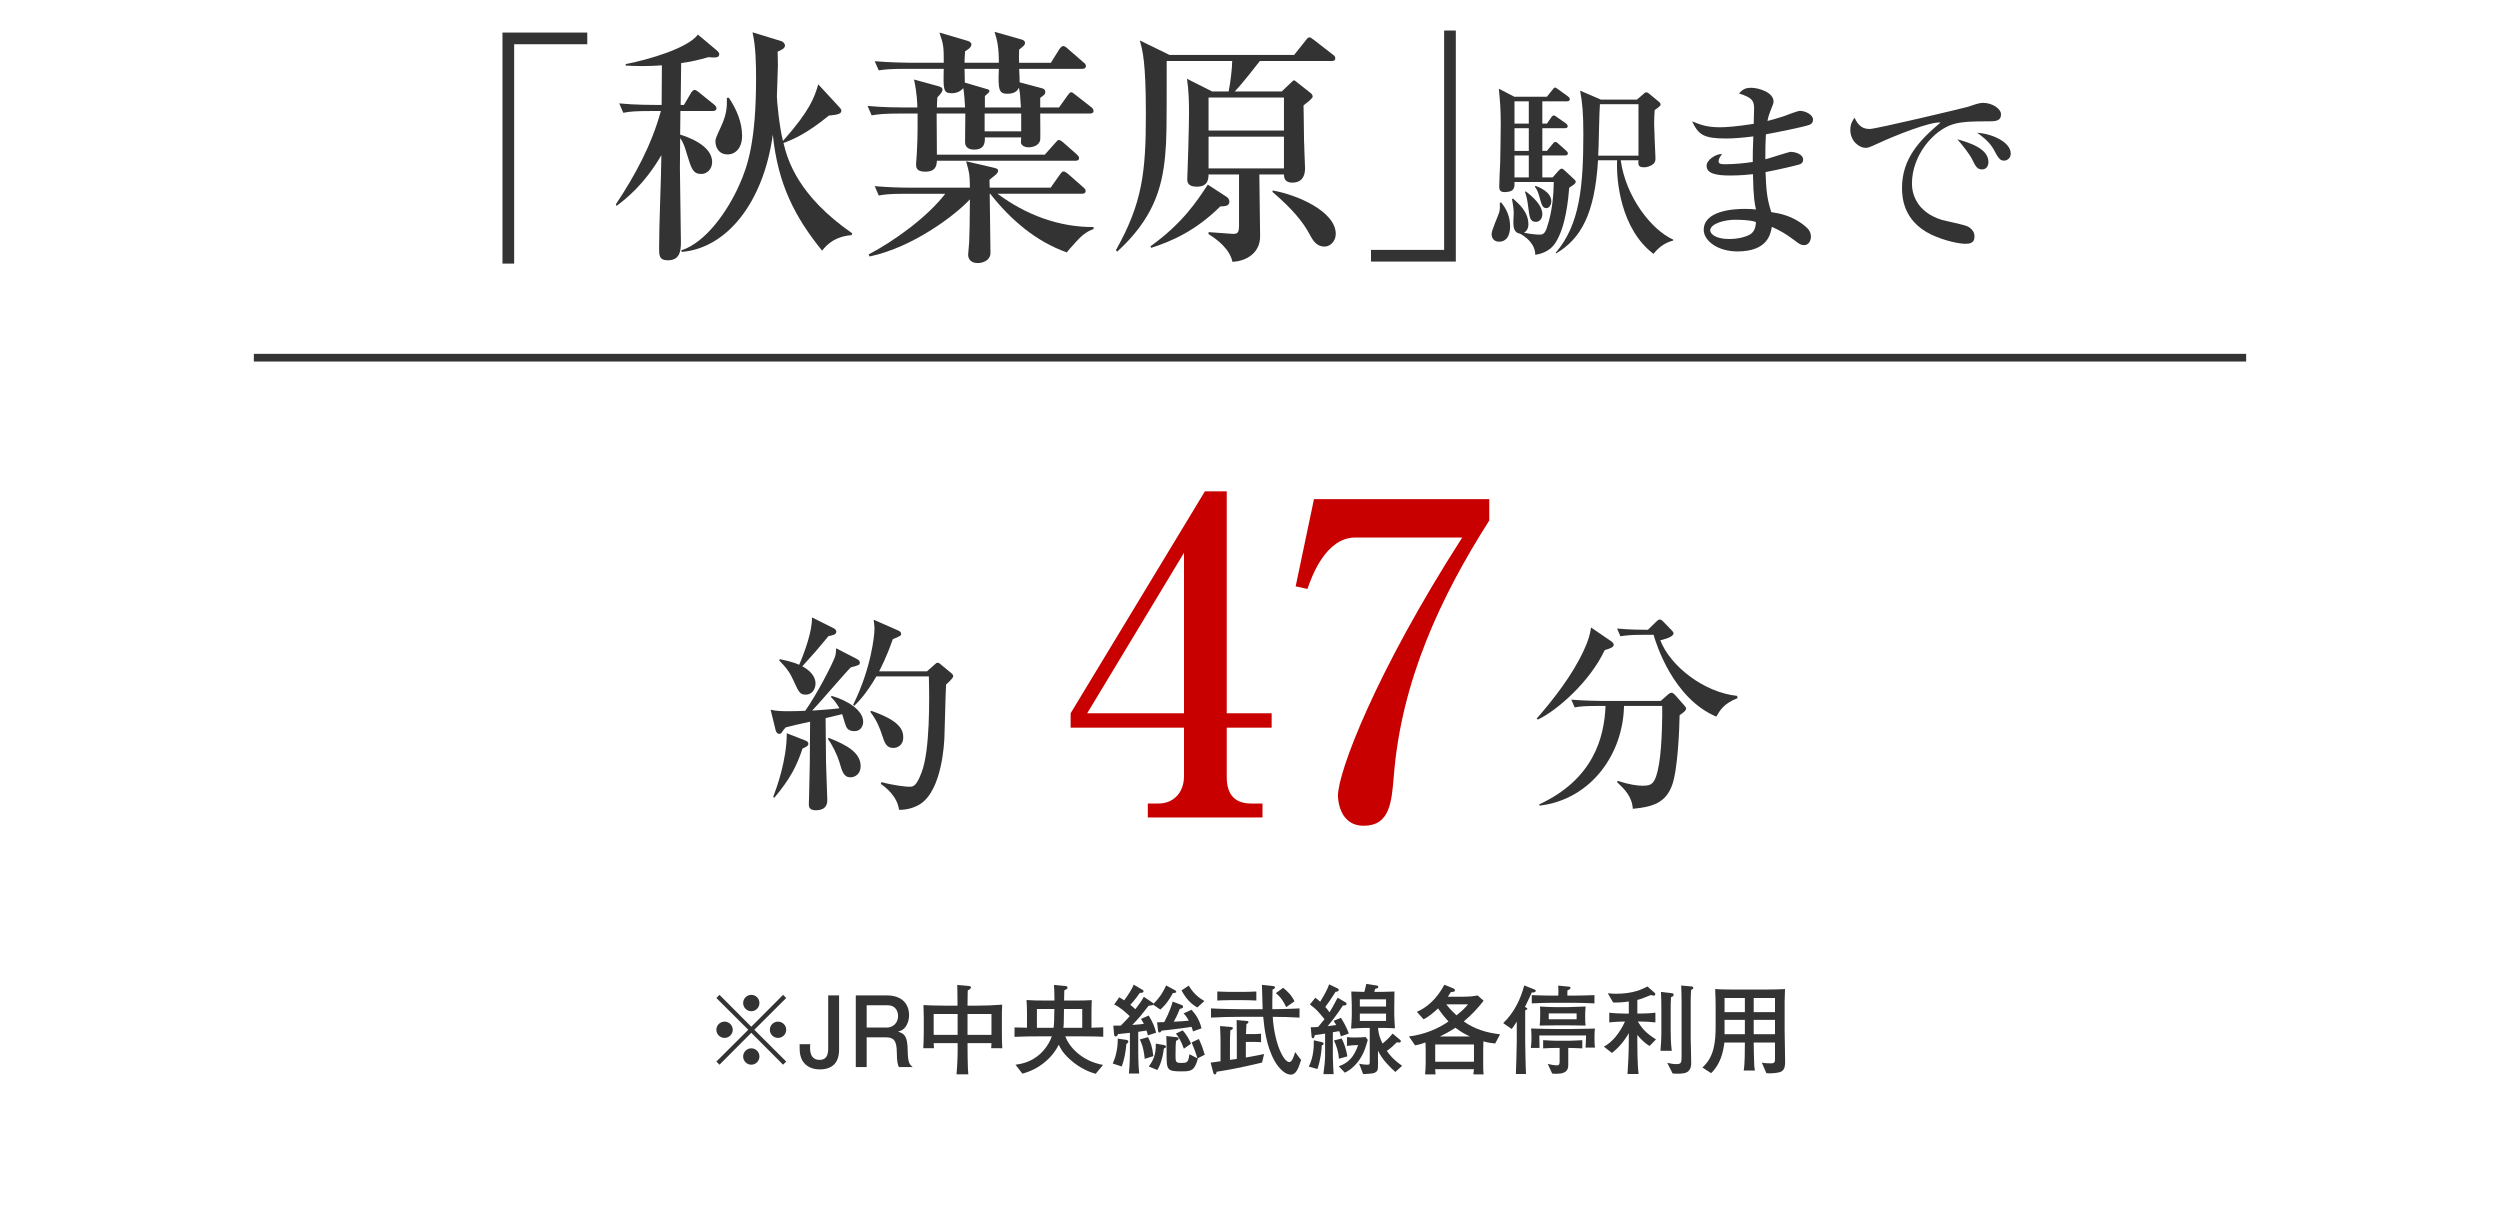<?xml version="1.0" encoding="utf-8"?>
<!-- Generator: Adobe Illustrator 17.0.0, SVG Export Plug-In . SVG Version: 6.00 Build 0)  -->
<!DOCTYPE svg PUBLIC "-//W3C//DTD SVG 1.1//EN" "http://www.w3.org/Graphics/SVG/1.1/DTD/svg11.dtd">
<svg version="1.1" id="_x30_3" xmlns="http://www.w3.org/2000/svg" xmlns:xlink="http://www.w3.org/1999/xlink" x="0px" y="0px"
	 width="325px" height="160px" viewBox="0 0 325 160" enable-background="new 0 0 325 160" xml:space="preserve">
<line fill="none" stroke="#333333" stroke-miterlimit="10" x1="33" y1="46.5" x2="292" y2="46.5"/>
<g>
	<path fill="#333333" d="M66.84,5.751v28.517h-1.519V4.233h11.024v1.518H66.84z"/>
	<path fill="#333333" d="M92.083,7.435c-1.287,0.363-2.244,0.594-3.532,0.759l-0.066,5.446h0.429l0.891-1.519
		c0.099-0.198,0.297-0.429,0.495-0.429c0.198,0,0.363,0.165,0.627,0.363l1.881,1.518c0.165,0.133,0.33,0.297,0.33,0.495
		c0,0.33-0.297,0.363-0.495,0.363h-4.191l-0.033,3.069c0.759,0.231,4.159,1.32,4.159,3.564c0,0.925-0.66,1.552-1.419,1.552
		c-1.089,0-1.287-0.727-1.848-2.542c-0.198-0.66-0.429-1.518-0.891-2.112c0,0.627-0.033,3.334-0.033,3.895
		c0,0.1,0.132,9.473,0.132,9.638c0,1.155-0.165,2.344-1.683,2.344c-1.155,0-1.155-0.66-1.155-1.552
		c0-3.366,0.264-8.746,0.297-12.112c-2.277,3.895-4.654,5.71-5.842,6.601l-0.066-0.231c2.508-3.762,4.654-7.756,5.842-12.112h-1.287
		c-2.046,0-2.772,0.066-3.598,0.231l-0.528-1.222c2.013,0.198,4.323,0.198,4.72,0.198h0.792l0.033-5.148
		C85.12,8.557,84.426,8.59,83.568,8.59c-0.957,0-1.584-0.033-2.245-0.066l0.033-0.197c3.037-0.595,8.02-2.047,9.374-3.829
		l2.442,2.047c0.066,0.065,0.33,0.264,0.33,0.495C93.503,7.533,93.008,7.501,92.083,7.435z M110.698,30.571
		c-2.112,0.165-3.136,1.155-3.829,2.013c-3.465-4.29-5.743-8.548-6.403-15.083c-1.221,8.879-6.007,14.753-11.816,15.248
		l-0.099-0.197c3.235-1.023,6.106-5.215,7.558-8.516c1.089-2.409,2.179-5.677,2.179-13.796c0-1.914-0.033-4.191-0.462-6.04
		l3.763,1.155c0.297,0.099,0.462,0.396,0.462,0.561c0,0.396-0.561,0.628-0.957,0.793c0,0.527,0.033,1.022,0.033,1.814
		c0,0.628-0.132,3.433-0.132,4.027c0,0.462,0.297,3.861,0.792,5.775c3.531-3.993,4.06-5.61,4.587-7.36l2.772,3.004
		c0.099,0.099,0.231,0.264,0.231,0.429c0,0.462-0.66,0.528-1.617,0.627c-3.003,2.442-4.752,3.136-5.908,3.564
		c0.528,2.179,1.848,6.832,8.944,11.75L110.698,30.571z M94.592,20.075c-1.221,0-1.584-1.022-1.584-1.683
		c0-0.363,0.066-0.495,0.759-2.014c0.693-1.519,0.759-2.476,0.726-3.663h0.264c0.99,1.484,1.716,3.168,1.716,4.95
		C96.473,19.185,95.648,20.075,94.592,20.075z"/>
	<path fill="#333333" d="M137.671,13.97l1.089-1.519c0.165-0.23,0.33-0.462,0.495-0.462s0.363,0.198,0.627,0.396l1.947,1.518
		c0.198,0.132,0.33,0.33,0.33,0.528c0,0.297-0.297,0.33-0.528,0.33h-6.403c0,0.792,0.033,3.234,0,3.433
		c-0.132,0.726-0.957,0.957-1.518,0.957c-0.726,0-0.99-0.429-0.99-0.627c0-0.132,0.033-0.495,0.033-0.66h-4.72
		c0,0.66,0,1.584-1.419,1.584c-0.462,0-1.155-0.165-1.155-0.957c0-0.594,0.033-3.201,0.033-3.729h-3.729
		c0,0.858,0.033,4.588,0.033,5.347h14.027l1.32-1.485c0.33-0.363,0.363-0.429,0.495-0.429c0.231,0,0.528,0.297,0.627,0.363
		l1.683,1.484c0.198,0.198,0.33,0.298,0.33,0.528c0,0.297-0.297,0.33-0.528,0.33h-17.955c-0.033,0.562-0.099,1.419-1.519,1.419
		c-1.188,0-1.188-0.594-1.188-1.022c0-0.231,0.099-1.09,0.099-1.387c0.066-1.022,0.099-2.343,0.099-3.333v-1.815h-2.41
		c-2.013,0-2.739,0.099-3.564,0.231l-0.528-1.222c2.013,0.198,4.323,0.198,4.687,0.198h1.782c0-0.396-0.033-1.815-0.429-3.631
		l3.136,0.858c0.297,0.099,0.561,0.165,0.561,0.462c0,0.33-0.462,0.792-0.66,0.99c-0.033,0.562-0.066,0.792-0.066,1.32h3.664
		c0-0.297-0.132-2.112-0.231-2.509c-0.562,0.66-1.32,0.66-1.485,0.66c-1.122,0-1.122-0.429-1.056-3.168h-4.885
		c-2.013,0-2.739,0.065-3.564,0.198l-0.528-1.188c2.014,0.165,4.324,0.198,4.687,0.198h4.291c0-1.98,0-2.311-0.561-3.928
		l3.696,1.089c0.231,0.066,0.462,0.231,0.462,0.462c0,0.396-0.562,0.727-0.825,0.892c-0.066,0.957-0.066,1.089-0.066,1.485h4.456
		c0-2.014-0.198-2.904-0.561-4.027l3.465,0.99c0.33,0.1,0.495,0.198,0.495,0.43c0,0.297-0.132,0.396-0.759,0.891
		c-0.033,1.122-0.033,1.254,0,1.717h4.125l1.089-1.75c0.066-0.099,0.297-0.429,0.528-0.429c0.165,0,0.429,0.198,0.594,0.363
		l2.013,1.749c0.198,0.165,0.33,0.264,0.33,0.495c0,0.297-0.264,0.363-0.495,0.363h-8.185c0.033,0.363,0.066,1.386,0.066,1.749
		l2.971,0.792c0.198,0.066,0.363,0.198,0.363,0.462c0,0.33-0.198,0.43-0.66,0.76v1.254H137.671z M129.685,25.191
		c3.63,2.706,7.954,4.356,12.476,4.323v0.265c-0.561,0.197-1.254,0.527-2.211,1.584c-0.825,0.924-1.056,1.155-1.254,1.452
		c-4.027-1.419-7.327-4.258-9.968-7.624h-0.066c0,1.089,0.099,6.469,0.099,7.689c0,0.958-0.99,1.32-1.65,1.32
		c-0.825,0-1.254-0.462-1.254-1.089c0-0.231,0.132-1.354,0.132-1.584c0.066-1.387,0.066-2.377,0.099-5.611
		c-1.782,1.947-7.294,6.205-13.037,7.427l-0.132-0.265c3.333-1.749,7.591-4.818,9.967-7.888h-5.083c-2.277,0-2.904,0.099-3.564,0.23
		l-0.528-1.221c1.551,0.132,3.136,0.198,4.687,0.198h7.69c-0.033-1.75-0.033-1.782-0.495-3.433l3.399,0.792
		c0.594,0.132,0.759,0.198,0.759,0.462c0,0.132-0.099,0.297-0.231,0.429c-0.132,0.1-0.627,0.528-0.891,0.727
		c0,0.429,0.033,0.759,0.033,1.023h7.921l1.188-1.684c0.066-0.099,0.297-0.429,0.495-0.429s0.495,0.264,0.627,0.362l1.915,1.684
		c0.165,0.132,0.33,0.297,0.33,0.495c0,0.33-0.33,0.363-0.495,0.363H129.685z M132.721,13.97c-0.099-1.749-0.132-1.947-0.264-2.574
		c-0.132,0.264-0.396,0.792-1.485,0.792c-1.056,0-1.254-0.396-1.122-3.234h-4.456c0,0.23,0.033,1.518,0.033,1.782l2.806,0.825
		c0.099,0.032,0.396,0.065,0.396,0.297c0,0.099-0.198,0.297-0.594,0.627v1.485H132.721z M128.001,14.762v2.311h4.753v-2.311H128.001
		z"/>
	<path fill="#333333" d="M157.113,30.175c0.495,0.033,3.003,0.231,3.168,0.231c0.66,0,0.792-0.198,0.792-1.188v-6.535h-3.96
		c-0.033,0.693-0.099,1.584-1.551,1.584c-0.891,0-1.221-0.362-1.221-0.957c0-0.23,0.132-3.465,0.132-3.861
		c0.066-2.343,0.099-4.026,0.099-4.852c0-1.287-0.033-2.839-0.264-4.356l3.268,1.65h2.146c0.231-1.09,0.462-3.069,0.462-3.961
		h-8.515c0,9.076,0,10.1-0.198,12.277c-0.396,4.39-1.65,8.317-6.238,12.509l-0.165-0.197c3.433-6.106,3.895-10.1,3.895-17.69
		c0-6.832-0.429-8.284-0.792-9.571l3.862,1.881h16.205l1.452-1.815c0.297-0.396,0.363-0.462,0.528-0.462s0.198,0.033,0.594,0.33
		l2.508,1.947c0.132,0.099,0.264,0.198,0.264,0.462c0,0.297-0.264,0.33-0.495,0.33h-9.307c-0.363,0.462-2.244,2.904-3.268,3.961
		h6.106l1.221-1.155c0.198-0.198,0.297-0.297,0.396-0.297c0.066,0,0.396,0.264,0.462,0.33l1.716,1.353
		c0.132,0.1,0.231,0.265,0.231,0.462c0,0.198-0.891,0.892-1.188,1.123c0,0.494,0.033,0.891,0.066,4.521
		c0,0.594,0.132,3.268,0.132,3.663c0,1.188-0.562,1.849-1.617,1.849c-0.462,0-1.155-0.1-1.123-1.057h-3.201
		c0,1.255,0.099,6.898,0.099,8.054c0,2.046-1.65,3.201-3.598,3.3c-0.33-1.617-1.947-2.904-3.103-3.597V30.175z M149.555,32.023
		c4.191-3.004,6.073-5.908,7.459-8.021l2.442,1.584c0.198,0.133,0.363,0.363,0.363,0.628c0,0.561-0.495,0.594-1.188,0.627
		c-3.201,3.168-6.304,4.521-8.977,5.38L149.555,32.023z M157.113,12.683v4.29h9.802v-4.29H157.113z M157.113,17.766v4.125h9.802
		v-4.125H157.113z M165.431,24.762c3.135,0.528,8.218,2.707,8.218,5.645c0,0.99-0.759,1.65-1.452,1.65
		c-1.122,0-1.584-0.925-1.98-1.65c-0.792-1.485-2.146-3.202-4.786-5.446V24.762z"/>
	<path fill="#333333" d="M178.231,34.004v-1.519h9.505V3.969h1.519v30.035H178.231z"/>
	<path fill="#333333" d="M195.148,26.313c0.769,0.917,1.165,1.958,1.165,3.148c0,0.248,0,1.959-1.438,1.959
		c-0.446,0-0.967-0.248-0.967-1.017c0-0.471,0.868-2.38,0.992-2.802c0.099-0.396,0.099-0.719,0.074-1.215L195.148,26.313z
		 M201.843,23.064l0.744-0.843c0.124-0.124,0.273-0.298,0.446-0.298c0.099,0,0.273,0.124,0.496,0.348l1.165,1.091
		c0.099,0.074,0.149,0.174,0.149,0.272c0,0.199-0.149,0.322-0.843,0.769c-0.124,1.414-0.421,5.059-1.81,7.191
		c-0.818,1.239-2.107,1.438-2.604,1.537c0-1.463-1.314-2.405-1.983-2.752c-0.744-0.1-0.868-0.794-0.868-1.463
		c0-0.199,0.049-1.042,0.049-1.216c0-0.099,0-0.669-0.223-1.81l0.124-0.074c0.769,0.669,2.008,1.735,2.008,3.348
		c0,0.148,0,0.743-0.57,1.091c1.017,0.223,1.885,0.248,2.058,0.248c0.347,0,0.62-0.1,0.868-0.77
		c0.793-2.256,0.917-4.562,0.942-6.074h-5.108c0.025,0.645,0.05,1.313-1.289,1.313c-0.595,0-0.694-0.297-0.694-0.719
		c0-0.496,0.099-2.653,0.124-3.1c0-0.223,0.074-3.372,0.074-5.009c0-2.058-0.099-3.024-0.248-4.611l2.008,1.041h4.24l0.694-0.868
		c0.198-0.247,0.248-0.322,0.372-0.322c0.099,0,0.148,0.05,0.496,0.298l1.166,0.843c0.124,0.1,0.248,0.199,0.248,0.372
		c0,0.224-0.198,0.273-0.372,0.273h-3.199v2.9h0.595l0.521-0.743c0.124-0.199,0.248-0.323,0.397-0.323
		c0.099,0,0.273,0.149,0.496,0.298l0.992,0.694c0.173,0.124,0.297,0.248,0.297,0.396c0,0.248-0.223,0.273-0.396,0.273h-2.901v2.95
		h0.595l0.694-0.843c0.124-0.149,0.223-0.322,0.396-0.322c0.149,0,0.298,0.124,0.447,0.272l0.942,0.843
		c0.099,0.075,0.248,0.224,0.248,0.372c0,0.224-0.223,0.272-0.372,0.272h-2.951v2.852H201.843z M196.884,13.172v2.9h1.86v-2.9
		H196.884z M196.884,16.668v2.95h1.86v-2.95H196.884z M198.744,23.064v-2.852h-1.86v2.852H198.744z M198.347,24.875
		c1.711,1.289,2.157,2.281,2.157,2.95c0,0.694-0.446,1.017-0.818,1.017c-0.793,0-0.843-0.57-1.017-1.934
		c-0.124-1.017-0.248-1.463-0.421-1.959L198.347,24.875z M199.611,24.156c0.421,0.148,2.058,0.793,2.058,2.008
		c0,0.472-0.273,0.893-0.645,0.893c-0.521,0-0.62-0.471-0.917-1.537c-0.174-0.645-0.322-0.893-0.57-1.239L199.611,24.156z
		 M210.695,20.833c0.645,4.711,3.943,9.025,6.819,10.315v0.124c-1.091,0.272-1.934,0.917-2.554,1.735
		c-4.29-3.248-4.86-9.571-4.736-12.175h-2.48c-0.421,6.992-2.231,10.191-5.43,12.101l-0.074-0.074
		c3.149-3.67,3.595-8.604,3.595-15.522c0-2.578-0.124-3.967-0.421-5.554l2.703,1.165h4.687l0.893-0.769
		c0.124-0.124,0.173-0.174,0.322-0.174c0.174,0,0.273,0.1,0.397,0.198l1.264,1.042c0.1,0.074,0.199,0.198,0.199,0.322
		c0,0.148-0.075,0.248-0.769,0.744c-0.024,0.446-0.074,0.941-0.074,1.76c0,0.72,0.174,4.265,0.174,4.488
		c0,0.198,0,0.521-0.273,0.744c-0.421,0.372-0.942,0.446-1.215,0.446c-0.769,0-0.769-0.348-0.719-0.918H210.695z M213.001,20.238
		v-6.695h-5.009c-0.099,0.942-0.148,5.629-0.223,6.695H213.001z"/>
	<path fill="#333333" d="M235.247,16.222c-0.719,0.272-4.438,1.017-5.678,1.239c-0.074,1.24-0.074,1.835-0.074,3.248
		c0.521-0.124,3.025-0.967,3.298-0.967c0.496,0,1.612,0.248,1.612,1.017c0,0.446-0.323,0.57-0.496,0.62
		c-0.223,0.074-2.604,0.669-4.389,0.991c0.099,2.232,0.124,3.249,0.744,5.207c1.017,0.149,2.777,0.447,4.414,1.835
		c0.297,0.248,0.744,0.646,0.744,1.364c0,0.521-0.298,1.091-0.893,1.091c-0.421,0-0.62-0.148-1.339-0.694
		c-1.091-0.818-1.81-1.215-2.852-1.686c-0.148,0.893-0.521,3.198-4.463,3.198c-2.579,0-4.389-1.389-4.389-2.802
		c0-2.479,3.819-2.728,5.307-2.728c0.62,0,1.041,0.024,1.488,0.074c-0.149-0.645-0.347-1.438-0.397-4.587
		c-0.421,0.05-1.587,0.174-2.976,0.174c-1.934,0-3.05-0.298-3.05-1.265c0-0.744,1.141-1.538,2.008-1.538
		c-0.322,0.472-0.446,0.646-0.446,0.968c0,0.247,0.174,0.371,0.818,0.371c1.091,0,2.529-0.124,3.62-0.297
		c0-1.29,0-1.314,0.075-3.323c-1.562,0.199-2.678,0.273-3.546,0.273c-2.926,0-3.595-0.496-4.414-2.231
		c1.166,0.471,1.934,0.769,3.645,0.769c0.645,0,2.033-0.074,4.364-0.446c0-0.273,0.05-1.811,0.05-1.935
		c0-0.942-0.124-1.463-1.959-2.008c0.545-0.67,1.066-0.744,1.587-0.744c0.917,0,2.901,0.57,2.901,1.785
		c0,0.223-0.049,0.322-0.421,1.265c-0.248,0.645-0.297,0.917-0.372,1.265c0.397-0.1,1.066-0.273,2.058-0.596
		c0.347-0.124,1.86-0.719,2.157-0.719c0.719,0,1.711,0.496,1.711,1.141C235.693,15.874,235.544,16.098,235.247,16.222z
		 M225.478,28.569c-1.24,0-3.149,0.496-3.149,1.389c0,0.347,0.521,1.116,2.504,1.116c0.843,0,1.884-0.174,2.628-0.57
		c0.669-0.372,0.769-1.042,0.818-1.637C227.561,28.595,226.271,28.569,225.478,28.569z"/>
	<path fill="#333333" d="M258.371,15.775c-1.463,0-3.249,0-4.463,0.371c-2.579,0.794-5.356,4.042-5.356,7.736
		c0,1.19,0.521,3.67,3.918,4.712c0.521,0.148,2.951,0.619,3.372,0.867c0.595,0.348,0.843,0.769,0.843,1.289
		c0,0.942-0.769,0.942-1.24,0.942c-0.62,0-2.529-0.322-4.364-1.189c-3.67-1.761-3.818-4.86-3.818-6.075
		c0-3.818,2.281-6.199,5.008-8.505c-1.339-0.124-5.901,1.686-8.034,2.678c-1.24,0.57-1.388,0.62-1.735,0.62
		c-0.694,0-1.959-0.769-1.959-2.355c0-0.818,0.347-1.265,0.545-1.562c0.521,1.116,1.116,1.463,1.984,1.463
		c0.793,0,12.273-2.728,12.819-2.901c0.992-0.347,1.487-0.495,1.909-0.495c1.165,0,2.331,0.743,2.331,1.487
		C260.131,15.775,259.363,15.775,258.371,15.775z M257.677,22.023c-0.645,0-0.843-0.372-1.314-1.339
		c-0.322-0.645-1.215-1.785-1.909-2.579c1.463,0.422,4.042,1.166,4.042,2.951C258.495,21.478,258.296,22.023,257.677,22.023z
		 M260.528,20.883c-0.546,0-0.769-0.372-1.339-1.438c-0.57-1.041-1.587-1.785-2.157-2.182c1.835,0.1,4.364,1.165,4.364,2.703
		C261.396,20.635,260.851,20.883,260.528,20.883z"/>
</g>
<g>
	<path fill="#333333" d="M111.285,85.609c0.382,0.191,0.491,0.328,0.491,0.519c0,0.327-0.137,0.354-1.173,0.628
		c-0.846,0.846-4.256,4.856-5.02,5.62c0.246-0.027,2.346-0.137,3.547-0.3c-0.491-0.847-0.792-1.146-1.119-1.474l0.109-0.137
		c1.937,0.546,4.093,1.828,4.093,3.356c0,0.627-0.382,1.228-1.119,1.228c-0.9,0-1.064-0.464-1.228-0.955
		c-0.054-0.191-0.327-1.064-0.382-1.255l-2.155,0.519c0,0.9,0.055,5.647,0.055,5.783c0.054,1.61,0.164,4.584,0.164,4.829
		c0,0.354,0,1.364-1.5,1.364c-0.9,0-0.9-0.519-0.9-0.818c0-0.245,0.027-0.546,0.027-0.818c0.109-4.011,0.109-4.584,0.136-9.876
		c-0.573,0.108-2.892,0.654-3.165,0.736c-0.137,0.163-0.273,0.3-0.382,0.464c-0.136,0.218-0.218,0.382-0.437,0.382
		c-0.327,0-0.463-0.3-0.518-0.573l-0.627-2.564c0.764,0.164,1.282,0.191,2.428,0.191c0.709,0,1.418-0.027,2.073-0.055
		c1.5-2.128,3.52-6.029,3.874-7.039c0.109-0.354,0.137-0.736,0.137-1.092L111.285,85.609z M100.508,103.616
		c0.437-1.146,1.773-4.747,1.773-8.294l2.374,0.928c0.246,0.082,0.437,0.218,0.437,0.437c0,0.272-0.3,0.409-0.764,0.628
		c-0.792,2.373-1.637,3.956-3.656,6.384L100.508,103.616z M101.381,85.691c1.665,0.327,2.428,0.683,2.51,0.737
		c0.736-1.692,1.719-4.447,1.664-6.166l2.783,1.391c0.137,0.055,0.382,0.219,0.382,0.464c0,0.382-0.437,0.464-1.01,0.573
		c-1.583,1.91-1.773,2.128-3.41,3.929c0.873,0.464,1.719,1.228,1.719,2.237c0,0.627-0.382,1.446-1.255,1.446
		c-0.764,0-0.9-0.273-1.583-1.773c-0.437-0.982-0.846-1.61-1.882-2.674L101.381,85.691z M107.738,95.923
		c2.374,0.928,4.147,1.937,4.147,3.683c0,1.037-0.764,1.446-1.31,1.446c-0.9,0-1.091-0.736-1.473-2.046
		c-0.273-0.873-0.9-2.183-1.473-2.947L107.738,95.923z M120.506,87.274l0.955-0.846c0.191-0.191,0.3-0.273,0.437-0.273
		c0.137,0,0.218,0.055,0.464,0.273l1.255,1.036c0.164,0.137,0.3,0.246,0.3,0.464c0,0.219-0.737,0.9-0.928,1.064
		c-0.027,0.409-0.054,1.063-0.218,6.902c-0.027,0.491-0.246,6.793-3.165,8.648c-0.546,0.354-1.583,0.764-2.729,0.736
		c-0.246-1.801-1.746-2.919-2.374-3.383l0.082-0.218c1.637,0.437,3.192,0.6,3.601,0.6c0.519,0,0.928,0,1.637-1.909
		c1.064-2.811,1.009-9.304,0.928-12.441h-6.821c-1.364,2.347-2.346,3.301-2.865,3.819l-0.164-0.108
		c2.346-4.721,2.783-9.031,2.783-9.904c0-0.382-0.055-0.764-0.109-1.173l3.165,1.392c0.3,0.136,0.409,0.272,0.409,0.437
		c0,0.245-0.109,0.3-1.091,0.709c-0.791,2.319-1.583,3.792-1.773,4.175H120.506z M113.249,92.403c3.628,1.255,4.174,2.4,4.174,3.465
		c0,0.982-0.709,1.364-1.31,1.364c-0.873,0-1.119-0.655-1.446-1.691c-0.246-0.737-0.627-1.828-1.528-3.001L113.249,92.403z"/>
	<path fill="#C80000" d="M139.182,92.723l17.459-28.854h2.834v28.854h5.839v1.87h-5.839v6.406c0,2.268,1.021,3.457,3.175,3.457
		h1.474v1.814h-14.909v-1.814h1.417c1.814,0,3.288-1.304,3.288-3.57v-6.293h-14.738V92.723z M141.336,92.723h12.584v-20.86
		L141.336,92.723z"/>
	<path fill="#C80000" d="M193.604,64.89v2.777c-6.292,9.863-11.451,20.86-12.414,33.275c-0.284,3.344-0.51,6.405-3.912,6.405
		c-3.231,0-3.344-3.571-3.344-3.911c0-3.062,4.875-15.986,16.155-33.559h-13.888c-3.854,0-5.668,5.045-6.235,6.688l-1.53-0.34
		l2.381-11.337H193.604z"/>
	<path fill="#333333" d="M209.428,83.346c0.191,0.136,0.355,0.272,0.355,0.49c0,0.301-0.464,0.464-1.173,0.683
		c-1.91,4.092-6.22,7.885-8.703,9.03l-0.136-0.136c2.101-2.401,4.638-5.621,6.138-8.895c0.655-1.419,0.792-2.101,0.928-2.946
		L209.428,83.346z M207.654,91.775c-1.664,0-2.264,0.055-2.946,0.191l-0.437-1.01c1.637,0.137,3.574,0.164,3.874,0.164h7.749
		l0.9-0.791c0.246-0.219,0.382-0.273,0.518-0.273c0.109,0,0.273,0.109,0.409,0.246l1.201,1.364c0.164,0.19,0.273,0.327,0.273,0.436
		c0,0.273-0.328,0.519-0.846,0.873c-0.027,1.855-0.246,7.148-0.982,9.113c-0.846,2.318-2.564,2.81-5.102,3.056
		c-0.109-1.61-1.064-2.538-2.046-3.465l0.082-0.164c1.528,0.491,2.538,0.628,3.22,0.628c1.173,0,1.691-0.137,2.155-2.838
		c0.409-2.428,0.437-6.603,0.409-7.53h-4.965c-0.109,6.193-4.229,12.141-10.968,12.96l-0.055-0.164
		c6.984-3.247,8.458-8.594,8.622-12.796H207.654z M213.602,82.526c-1.664,0-2.264,0.082-2.946,0.191l-0.437-1.01
		c1.583,0.164,3.41,0.164,4.01,0.164l1.091-1.064c0.164-0.136,0.273-0.272,0.437-0.272c0.191,0,0.273,0.082,0.464,0.272l1.091,1.119
		c0.164,0.19,0.246,0.272,0.246,0.409c0,0.327-0.627,0.654-1.719,0.9c1.282,3.328,5.62,6.766,9.985,7.229l0.055,0.301
		c-1.801,0.682-2.319,1.637-2.755,2.4c-5.621-2.373-7.83-9.467-8.158-10.641H213.602z"/>
</g>
<g>
	<path fill="#333333" d="M93.535,138.411l-0.408-0.408l4.146-4.133l-4.146-4.133l0.408-0.408l4.133,4.146l4.133-4.146l0.408,0.408
		l-4.146,4.133l4.146,4.133l-0.408,0.408l-4.133-4.146L93.535,138.411z M95.257,133.87c0,0.574-0.472,1.059-1.059,1.059
		c-0.586,0-1.071-0.472-1.071-1.059s0.485-1.059,1.071-1.059C94.785,132.812,95.257,133.296,95.257,133.87z M98.727,130.4
		c0,0.562-0.459,1.059-1.059,1.059c-0.586,0-1.059-0.484-1.059-1.059c0-0.6,0.485-1.071,1.059-1.071
		C98.268,129.329,98.727,129.813,98.727,130.4z M98.727,137.34c0,0.574-0.459,1.071-1.059,1.071c-0.586,0-1.059-0.484-1.059-1.071
		s0.485-1.059,1.059-1.059C98.268,136.281,98.727,136.766,98.727,137.34z M102.209,133.87c0,0.574-0.472,1.059-1.072,1.059
		c-0.574,0-1.059-0.472-1.059-1.059s0.485-1.059,1.059-1.059C101.737,132.812,102.209,133.296,102.209,133.87z"/>
	<path fill="#333333" d="M106.554,139.024c-1.301,0-2.13-0.702-2.398-1.48c-0.204-0.574-0.204-0.867-0.204-1.799h1.378
		c-0.013,0.153-0.025,0.396-0.025,0.485c0,0.816,0.28,1.556,1.225,1.556c0.765,0,1.135-0.446,1.135-1.441v-6.939h1.416v6.979
		C109.08,136.996,109.08,139.024,106.554,139.024z"/>
	<path fill="#333333" d="M116.865,138.718c-0.14-0.268-0.268-0.587-0.281-1.978c-0.025-1.467-0.382-1.888-1.454-1.888h-2.462v3.865
		h-1.416v-9.312h4.069c1.85,0,2.857,1.033,2.857,2.577c0,0.306-0.051,0.804-0.319,1.288c-0.357,0.625-0.753,0.74-1.123,0.842
		c0.829,0.256,1.237,0.549,1.263,2.449c0.026,1.633,0.243,1.824,0.651,2.156H116.865z M115.347,130.682h-2.679v2.896h2.666
		c0.6,0,1.416-0.459,1.416-1.492C116.75,131.612,116.546,130.682,115.347,130.682z"/>
	<path fill="#333333" d="M128.853,136.269c0.025-0.345,0.038-0.434,0.038-0.663h-3.112c0,0.293,0.013,1.556,0.013,1.812
		c0.025,1.416,0.038,1.658,0.089,2.245h-1.531c0.115-1.353,0.166-2.705,0.14-4.057h-3.112c0.013,0.166,0.025,0.408,0.038,0.663
		h-1.391c0.039-0.549,0.064-1.467,0.064-2.041v-1.965c0-0.165-0.013-1.059-0.038-1.607c0.612,0.052,2.13,0.077,2.768,0.077h1.658
		c-0.013-1.837-0.013-2.041-0.038-2.691l1.454,0.127c0.127,0.013,0.332,0.038,0.332,0.204c0,0.141-0.191,0.256-0.421,0.396
		c0,0.281-0.025,1.506-0.025,1.761v0.204h1.275c1.072,0,2.156-0.051,3.228-0.128c-0.038,0.6-0.038,1.212-0.038,1.824v1.761
		c0,0.943,0.013,1.505,0.051,2.079H128.853z M124.49,131.816h-3.112v2.718h3.112V131.816z M128.891,131.816h-3.112v2.718h3.112
		V131.816z"/>
	<path fill="#333333" d="M140.589,134.725h-2.092c0.421,1.251,2.041,3.202,4.898,3.713l-0.957,1.16
		c-0.561-0.165-1.913-0.587-3.316-1.85c-0.982-0.88-1.276-1.492-1.48-1.938c-0.893,1.799-2.64,3.215-4.732,3.763l-0.893-1.161
		c0.638-0.089,1.965-0.28,3.189-1.39c0.28-0.256,1.109-1.072,1.53-2.297h-1.658c-0.944,0-2.283,0.013-3.189,0.064v-1.225
		c0.255,0.013,0.829,0.025,1.62,0.038v-1.9c0-0.639-0.025-1.391-0.064-1.697c0.714,0.052,1.595,0.064,2.322,0.064h1.314
		c0-1.033-0.038-1.633-0.064-2.028l1.455,0.14c0.153,0.013,0.306,0.025,0.306,0.217c0,0.09-0.025,0.179-0.421,0.345
		c-0.013,0.357-0.013,0.663-0.025,1.327h1.582c0.446,0,1.569-0.013,2.015-0.052c-0.025,0.511-0.038,1.403-0.038,1.889v1.696
		c0.179,0,1.403-0.038,1.531-0.051v1.225C142.898,134.751,142.005,134.725,140.589,134.725z M134.798,131.166v2.449h2.168
		c0.077-0.625,0.077-1.008,0.102-2.449H134.798z M140.691,131.166h-2.373c-0.013,0.229-0.013,1.403-0.025,1.671
		c0,0.166-0.013,0.434-0.051,0.778h2.449V131.166z"/>
	<path fill="#333333" d="M146.427,135.72c-0.077,0.97-0.242,1.952-0.6,2.922l-1.173-0.383c0.536-1.174,0.65-2.322,0.663-3.24
		l1.11,0.166c0.115,0.013,0.255,0.076,0.255,0.217C146.683,135.528,146.58,135.618,146.427,135.72z M152.474,129.1
		c-0.727,1.353-1.339,1.888-1.633,2.143l-0.931-0.638c-0.013,0.025-0.038,0.051-0.115,0.077c-0.077,0.013-0.408,0.051-0.472,0.063
		c-0.166,0.217-0.931,1.187-1.084,1.365c-0.243,0.293-0.957,1.059-1.046,1.135c0.816-0.063,1.123-0.089,1.505-0.141
		c-0.127-0.255-0.229-0.421-0.37-0.65l1.008-0.434c0.536,0.906,0.765,1.441,0.957,2.232l-1.072,0.345
		c-0.051-0.229-0.089-0.37-0.178-0.625c-0.345,0.063-0.523,0.076-1.072,0.166v2.806c0,0.816,0.038,1.812,0.127,2.615h-1.339
		c0.115-1.148,0.128-2.576,0.128-2.628v-2.666c-0.408,0.051-1.084,0.128-1.544,0.166c-0.038,0.103-0.115,0.306-0.306,0.306
		c-0.166,0-0.191-0.102-0.217-0.369l-0.089-1.033c0.293,0,0.357,0,0.982-0.013c0.714-0.728,0.893-0.919,1.148-1.225
		c-0.625-0.574-1.301-1.199-2.015-1.506l0.65-0.943c0.229,0.127,0.344,0.19,0.65,0.396c0.587-0.778,1.097-1.646,1.237-2.041
		l1.148,0.676c0.063,0.038,0.127,0.076,0.127,0.166c0,0.204-0.14,0.217-0.485,0.229c-0.498,0.727-0.982,1.301-1.237,1.556
		c0.115,0.09,0.459,0.357,0.663,0.562c0.511-0.663,0.74-0.97,1.097-1.607l1.123,0.753c0.115,0.076,0.115,0.102,0.128,0.153
		c1.007-0.97,1.429-1.901,1.646-2.386l1.109,0.6c0.166,0.089,0.204,0.102,0.204,0.191
		C152.907,129.062,152.806,129.074,152.474,129.1z M148.812,137.646c-0.14-1.479-0.446-2.118-0.638-2.514l1.072-0.306
		c0.306,0.625,0.561,1.237,0.688,2.475L148.812,137.646z M151.3,136.307c-0.127,1.161-0.472,2.22-0.855,2.794l-1.097-0.459
		c0.497-0.702,0.944-1.429,0.905-2.973l1.072,0.191c0.102,0.013,0.255,0.089,0.255,0.204
		C151.581,136.205,151.39,136.281,151.3,136.307z M155.089,134.087c-0.051-0.217-0.089-0.344-0.191-0.6
		c-0.727,0.115-1.697,0.269-3.891,0.498c-0.077,0.141-0.166,0.242-0.281,0.242s-0.166-0.102-0.179-0.242l-0.127-1.084
		c0.217,0,0.293,0,0.931-0.026c0.727-1.403,0.944-2.13,1.097-2.666l1.123,0.421c0.089,0.039,0.229,0.077,0.229,0.243
		c0,0.165-0.051,0.178-0.434,0.293c-0.344,0.893-0.612,1.365-0.778,1.658c0.651-0.038,1.455-0.076,1.952-0.141
		c-0.306-0.573-0.536-0.804-0.676-0.943l1.033-0.472c0.523,0.586,1.021,1.263,1.301,2.41L155.089,134.087z M155.701,137.582
		l0.025,0.026c-0.434,1.619-0.893,1.671-2.181,1.671c-1.837,0-1.888-0.204-1.888-2.271c0-1.48,0-1.646-0.038-2.322l1.263,0.141
		c0.268,0.025,0.332,0.051,0.332,0.191c0,0.114-0.026,0.127-0.332,0.306c-0.038,0.37-0.063,0.664-0.063,2.016
		c0,0.728,0.076,0.842,0.765,0.842c0.612,0,0.804-0.076,0.931-0.535c0.025-0.09,0.102-0.511,0.115-0.6l1.034,0.535
		c-0.077-0.255-0.255-0.829-0.332-1.007c-0.306-0.778-0.344-0.868-0.421-1.06l0.944-0.446c0.408,0.906,0.523,1.237,0.766,2.041
		L155.701,137.582z M153.902,136.332c-0.383-1.084-0.74-1.595-1.033-1.964l0.88-0.421c0.51,0.548,0.893,1.275,1.084,1.734
		L153.902,136.332z M155.65,130.975c-0.472-0.28-1.288-0.791-2.054-2.22l0.944-0.625c0.612,1.059,1.353,1.607,2.028,2.003
		L155.65,130.975z"/>
	<path fill="#333333" d="M164.065,138.131c-2.806,0.688-4.784,1.021-5.906,1.199c-0.025,0.153-0.063,0.345-0.217,0.345
		c-0.051,0-0.153-0.013-0.204-0.191l-0.357-1.34c0.382-0.051,0.472-0.063,1.288-0.179v-2.449c0-0.6-0.013-1.033-0.063-2.13
		l1.365,0.114c0.14,0.013,0.306,0.026,0.306,0.166c0,0.153-0.242,0.242-0.332,0.281c-0.039,0.829-0.051,1.059-0.051,1.556v2.283
		l0.893-0.127v-2.59c0-0.688-0.013-1.633-0.025-2.462l1.288,0.115c0.064,0,0.255,0.025,0.255,0.14c0,0.128-0.166,0.229-0.268,0.269
		c-0.025,0.306-0.025,0.408-0.063,1.301h0.969c0.281,0,0.727-0.025,0.995-0.051v1.109c-0.319-0.038-0.753-0.038-1.046-0.038h-0.932
		v2.028c0.791-0.141,1.799-0.332,2.373-0.459L164.065,138.131z M167.815,139.7c-1.072,0-1.964-1.506-2.118-1.773
		c-1.084-1.951-1.339-4.286-1.479-5.74h-2.947c-1.289,0-2.564,0.025-3.84,0.102v-1.198c1.327,0.076,3.253,0.102,3.84,0.102h2.87
		c-0.025-0.497-0.077-2.704-0.089-3.163l1.403,0.152c0.191,0.025,0.293,0.064,0.293,0.179c0,0.153-0.166,0.217-0.319,0.281
		c-0.038,1.543-0.038,2.155-0.025,2.551c0.025,0,2.066-0.013,3.534-0.102v1.198c-1.008-0.063-2.462-0.102-3.482-0.102
		c0.204,3.419,1.403,5.881,2.156,5.881c0.37,0,0.638-0.867,0.752-1.302l0.778,1.034C168.811,138.884,168.479,139.7,167.815,139.7z
		 M161.616,130.018h-1.671c-0.498,0-1.569,0.039-1.697,0.052v-1.174c0.472,0.013,1.212,0.051,1.697,0.051h1.671
		c0.191,0,1.289-0.025,1.709-0.051v1.174C162.994,130.044,161.922,130.018,161.616,130.018z M167.203,130.924
		c-0.498-1.071-0.957-1.519-1.352-1.812l0.957-0.701c0.562,0.446,1.123,1.007,1.479,1.76L167.203,130.924z"/>
	<path fill="#333333" d="M171.829,135.898c-0.013,0.689-0.166,1.901-0.561,3.074l-1.123-0.318c0.65-1.314,0.65-2.603,0.65-3.419
		l1.046,0.242c0.102,0.025,0.229,0.063,0.229,0.179C172.071,135.81,171.944,135.86,171.829,135.898z M174.316,134.725
		c-0.076-0.318-0.204-0.638-0.217-0.676c-0.28,0.051-0.74,0.115-0.829,0.141v3.1c0,0.191,0.025,1.084,0.039,1.263
		c0.025,0.408,0.038,0.625,0.063,1.084h-1.327c0.128-0.943,0.217-1.888,0.217-2.41v-2.857l-1.339,0.191
		c-0.063,0.28-0.089,0.408-0.255,0.408c-0.102,0-0.153-0.077-0.166-0.256l-0.102-1.173c0.293,0,0.434,0,0.957-0.039
		c0.484-0.599,0.663-0.804,0.829-1.007c-0.893-1.098-1.11-1.327-1.901-1.914l0.702-0.867c0.229,0.153,0.344,0.242,0.638,0.51
		c0.51-0.829,0.944-1.594,1.161-2.258l1.122,0.536c0.077,0.038,0.128,0.089,0.128,0.191c0,0.191-0.179,0.217-0.408,0.242
		c-0.115,0.179-0.612,0.944-0.714,1.097c-0.179,0.256-0.472,0.664-0.625,0.868c0.268,0.318,0.382,0.459,0.548,0.701
		c0.281-0.434,0.485-0.816,1.059-1.9l0.995,0.587c0.127,0.076,0.166,0.114,0.166,0.204c0,0.217-0.281,0.229-0.485,0.229
		c-0.676,1.084-1.62,2.271-1.977,2.679c0.166-0.013,0.88-0.103,1.109-0.141c-0.153-0.28-0.217-0.37-0.332-0.548l0.944-0.396
		c0.255,0.382,0.74,1.212,1.034,2.041L174.316,134.725z M174.062,137.634c-0.051-0.816-0.306-1.697-0.65-2.373l0.995-0.255
		c0.243,0.383,0.6,1.352,0.753,2.321L174.062,137.634z M176.409,138.182c-0.702,0.843-1.314,1.136-1.582,1.264l-0.791-0.829
		c1.301-0.447,1.99-1.251,2.525-2.756c-0.548,0-1.033,0.038-1.454,0.115v-1.148c0.498,0.038,0.664,0.051,0.931,0.051
		c0.714,0,1.199-0.038,1.493-0.063l0.281,0.37C177.506,136.243,177.238,137.187,176.409,138.182z M181.396,139.355
		c-0.664-0.587-1.697-1.582-2.258-2.768v1.696c0,0.701,0,0.88-0.281,1.084c-0.242,0.179-0.332,0.191-1.646,0.268l-0.523-1.352
		c0.153,0.025,0.574,0.127,1.071,0.127c0.306,0,0.306-0.051,0.306-0.522v-4.261h-0.485c-0.357,0-1.135,0.038-1.938,0.09
		c0.025-0.345,0.089-1.365,0.089-1.685v-1.364c0-0.026-0.051-1.569-0.063-1.773c0.268,0.013,1.454,0.038,1.696,0.051
		c0-0.013,0.166-0.587,0.255-1.046l1.327,0.217c0.153,0.025,0.229,0.038,0.229,0.179s-0.063,0.166-0.396,0.255
		c-0.013,0.063-0.115,0.345-0.127,0.396h0.969c0.166,0,1.059-0.025,1.659-0.051c-0.013,0.88-0.026,0.982-0.026,1.951v1.06
		c0,0.293,0.064,1.492,0.089,1.772c-0.446-0.038-1.429-0.051-1.9-0.051h-0.293c0.038,0.906,0.408,1.696,0.587,2.041
		c0.523-0.446,0.752-0.65,1.301-1.301l0.906,0.752c0.089,0.064,0.166,0.128,0.166,0.23c0,0.178-0.179,0.178-0.243,0.178
		c-0.102,0-0.217-0.025-0.28-0.025c-0.612,0.6-0.791,0.753-1.301,1.11c0.676,0.995,1.518,1.607,1.99,1.938L181.396,139.355z
		 M180.185,129.916h-3.406v0.931h3.406V129.916z M180.185,131.766h-3.406v0.957h3.406V131.766z"/>
	<path fill="#333333" d="M194.372,135.656c-0.498-0.051-0.83-0.089-1.531-0.28c-0.013,0.383-0.026,0.752-0.026,1.135v1.748
		c0,0.522,0,1.046,0.051,1.416h-1.327c0.038-0.256,0.038-0.307,0.077-0.677h-5.039c0.013,0.421,0.025,0.523,0.039,0.677h-1.353
		c0.039-0.434,0.077-1.098,0.077-1.531v-1.633c0-0.51-0.013-0.65-0.025-0.995c-0.65,0.243-1.072,0.332-1.352,0.383l-0.804-1.161
		c2.015-0.242,3.865-1.033,5.141-1.951c-0.332-0.37-0.74-0.804-1.352-1.696c-0.485,0.472-1.327,1.173-1.888,1.416l-0.867-0.97
		c1.161-0.485,2.551-1.582,3.572-3.521l1.237,0.51c0.051,0.013,0.14,0.076,0.14,0.217c0,0.166-0.051,0.166-0.548,0.242
		c-0.127,0.204-0.191,0.307-0.37,0.587h1.99c0.957,0,1.391-0.076,1.875-0.166l0.778,0.689c-0.753,0.995-1.62,1.888-2.577,2.691
		c1.377,0.995,3.023,1.492,4.72,1.671L194.372,135.656z M191.616,135.784h-5.039v2.245h5.039V135.784z M189.205,133.603
		c-0.65,0.446-1.479,0.88-2.003,1.135h0.485h2.909h0.497C190.328,134.381,189.932,134.151,189.205,133.603z M188.019,130.566
		c0.396,0.523,0.855,0.995,1.327,1.429c0.944-0.766,1.238-1.122,1.493-1.429H188.019z"/>
	<path fill="#333333" d="M199.13,129.022c-0.153,0.345-0.319,0.728-0.88,1.876c0.191,0.114,0.306,0.191,0.306,0.242
		c0,0.076-0.025,0.089-0.281,0.204v3.979c0,0.039,0.051,3.534,0.103,4.299h-1.314c0.038-1.16,0.115-3.253,0.115-4.324v-2.487
		c-0.357,0.587-0.536,0.804-0.664,0.957l-1.097-0.766c1.493-1.416,2.309-3.278,2.73-4.898l1.327,0.523
		c0.128,0.051,0.166,0.089,0.166,0.165C199.641,129.022,199.373,129.022,199.13,129.022z M206.121,136.192
		c0.039-0.523,0.051-1.06,0.064-1.582h-6.072c0,0.332,0.013,1.25,0.026,1.62h-1.135c0.038-0.269,0.089-0.587,0.089-1.391
		c0-0.484-0.025-0.728-0.051-1.136c0.689,0.026,2.028,0.064,2.857,0.064h2.603c0.497,0,2.245-0.038,2.844-0.051
		c-0.038,0.28-0.063,0.484-0.063,1.147c0,0.728,0.025,1.021,0.063,1.327H206.121z M204.564,130.362h-2.717
		c-0.485,0-1.786,0.025-2.717,0.076v-1.071c0.842,0.038,2.066,0.063,2.717,0.063h0.727c0.013-0.152,0.038-0.816-0.013-1.301
		l1.314,0.128c0.191,0.013,0.293,0.038,0.293,0.153c0,0.051-0.025,0.203-0.396,0.331c-0.013,0.179-0.025,0.357-0.013,0.688h0.804
		c0.574,0,1.812-0.025,2.717-0.063v1.071C206.439,130.4,205.1,130.362,204.564,130.362z M203.99,133.296h-1.837
		c-0.038,0-1.479,0.014-2.002,0.026c0.051-0.345,0.077-0.523,0.077-1.773c0-0.28,0-0.332-0.026-0.702
		c0.702,0.064,1.646,0.077,2.041,0.077h1.633c0.204,0,2.143-0.063,2.258-0.077c-0.064,0.485-0.064,0.982-0.064,1.353
		c0,0.625,0.013,0.816,0.064,1.123C205.649,133.31,204.462,133.296,203.99,133.296z M203.875,136.23v2.079
		c0,0.562,0,1.288-1.594,1.288c-0.191,0-0.319-0.013-0.498-0.038l-0.574-1.25c0.37,0.102,0.918,0.191,1.135,0.191
		c0.255,0,0.408-0.038,0.408-0.472v-1.799h-0.446c-0.293,0-1.11,0.025-1.697,0.063v-1.071c0.562,0.038,1.327,0.076,1.697,0.076
		h1.697c0.37,0,1.135-0.038,1.696-0.076v1.071C205.253,136.269,204.462,136.23,203.875,136.23z M204.96,131.74h-3.623v0.766h3.623
		V131.74z"/>
	<path fill="#333333" d="M214.446,135.976c-0.701-0.408-1.313-1.072-1.594-1.441v0.803c0,0.612,0,3.011,0.166,4.286h-1.441
		c0.077-1.021,0.166-2.87,0.166-4.312v-1.008c-0.562,1.021-1.378,1.965-2.194,2.577l-1.046-0.816
		c1.072-0.562,2.054-1.748,2.743-3.266c-0.344,0-1.301,0.025-2.041,0.115v-1.264c0.689,0.09,1.709,0.115,2.003,0.115h0.536v-1.569
		c-0.944,0.141-1.684,0.141-2.041,0.128l-0.689-1.199c0.306,0.025,0.612,0.063,1.059,0.063c2.245,0,3.406-0.587,4.095-0.943
		l0.931,0.816c0.064,0.063,0.089,0.114,0.089,0.191c0,0.127-0.089,0.178-0.229,0.178c-0.089,0-0.191-0.025-0.345-0.076
		c-1.148,0.472-1.275,0.511-1.76,0.638v1.773h0.332c0.319,0,1.327-0.025,2.016-0.115v1.264c-0.612-0.077-1.403-0.115-2.016-0.115
		h-0.281c0.574,0.905,1.072,1.518,2.373,2.321L214.446,135.976z M217.508,129.495c-0.038,0.025-0.242,0.127-0.28,0.153
		c-0.039,0.893-0.039,1.097-0.039,1.518v2.845c0,0.587,0.013,1.646,0.141,2.59h-1.467c0.064-0.932,0.115-1.468,0.115-2.526v-2.806
		c0-1.034-0.013-1.161-0.051-2.322l1.505,0.179c0.063,0.013,0.14,0.103,0.14,0.204C217.572,129.393,217.559,129.444,217.508,129.495
		z M219.842,128.691c-0.038,0.562-0.051,1.122-0.051,1.671v4.605c0,0.293,0.013,0.434,0.038,1.696l0.026,1.467
		c0.013,0.587-0.115,0.88-0.383,1.136c-0.281,0.268-0.816,0.318-1.454,0.318c-0.243,0-0.408-0.013-0.574-0.025l-0.702-1.391
		c0.446,0.103,0.765,0.166,1.225,0.166c0.561,0,0.638-0.191,0.638-0.957v-7.016c0-0.905-0.038-1.913-0.051-2.245l1.39,0.128
		c0.141,0.013,0.179,0.076,0.179,0.204C220.123,128.563,219.957,128.641,219.842,128.691z"/>
	<path fill="#333333" d="M231.566,139.305c-0.281,0.153-1.033,0.229-1.505,0.229c-0.077,0-0.229,0-0.434-0.025l-0.587-1.365
		c0.179,0.038,0.523,0.09,1.225,0.09c0.472,0,0.485-0.256,0.485-0.6v-2.105h-2.768c0.013,0.829,0.025,2.028,0.064,2.832
		c0.013,0.166,0.013,0.434,0.089,0.804h-1.454c0.153-0.753,0.153-2.807,0.153-3.636h-2.666c-0.141,1.25-0.536,2.87-1.722,3.98
		l-1.135-0.74c1.53-1.326,1.722-3.329,1.722-5.332v-2.628c0-0.217-0.013-1.62-0.063-2.232c0.842,0.064,2.296,0.064,3.164,0.064
		h2.768c0.089,0,2.194,0,3.151-0.064c-0.013,0.319-0.051,1.289-0.051,1.595v3.661c0,0.115,0.064,3.56,0.064,4.235
		C232.064,138.411,232.064,139.024,231.566,139.305z M226.834,129.737h-2.641v1.837h2.641V129.737z M226.834,132.582h-2.641v1.862
		h2.641V132.582z M230.75,129.737h-2.768v1.837h2.768V129.737z M230.75,132.582h-2.768v1.862h2.768V132.582z"/>
</g>
</svg>
